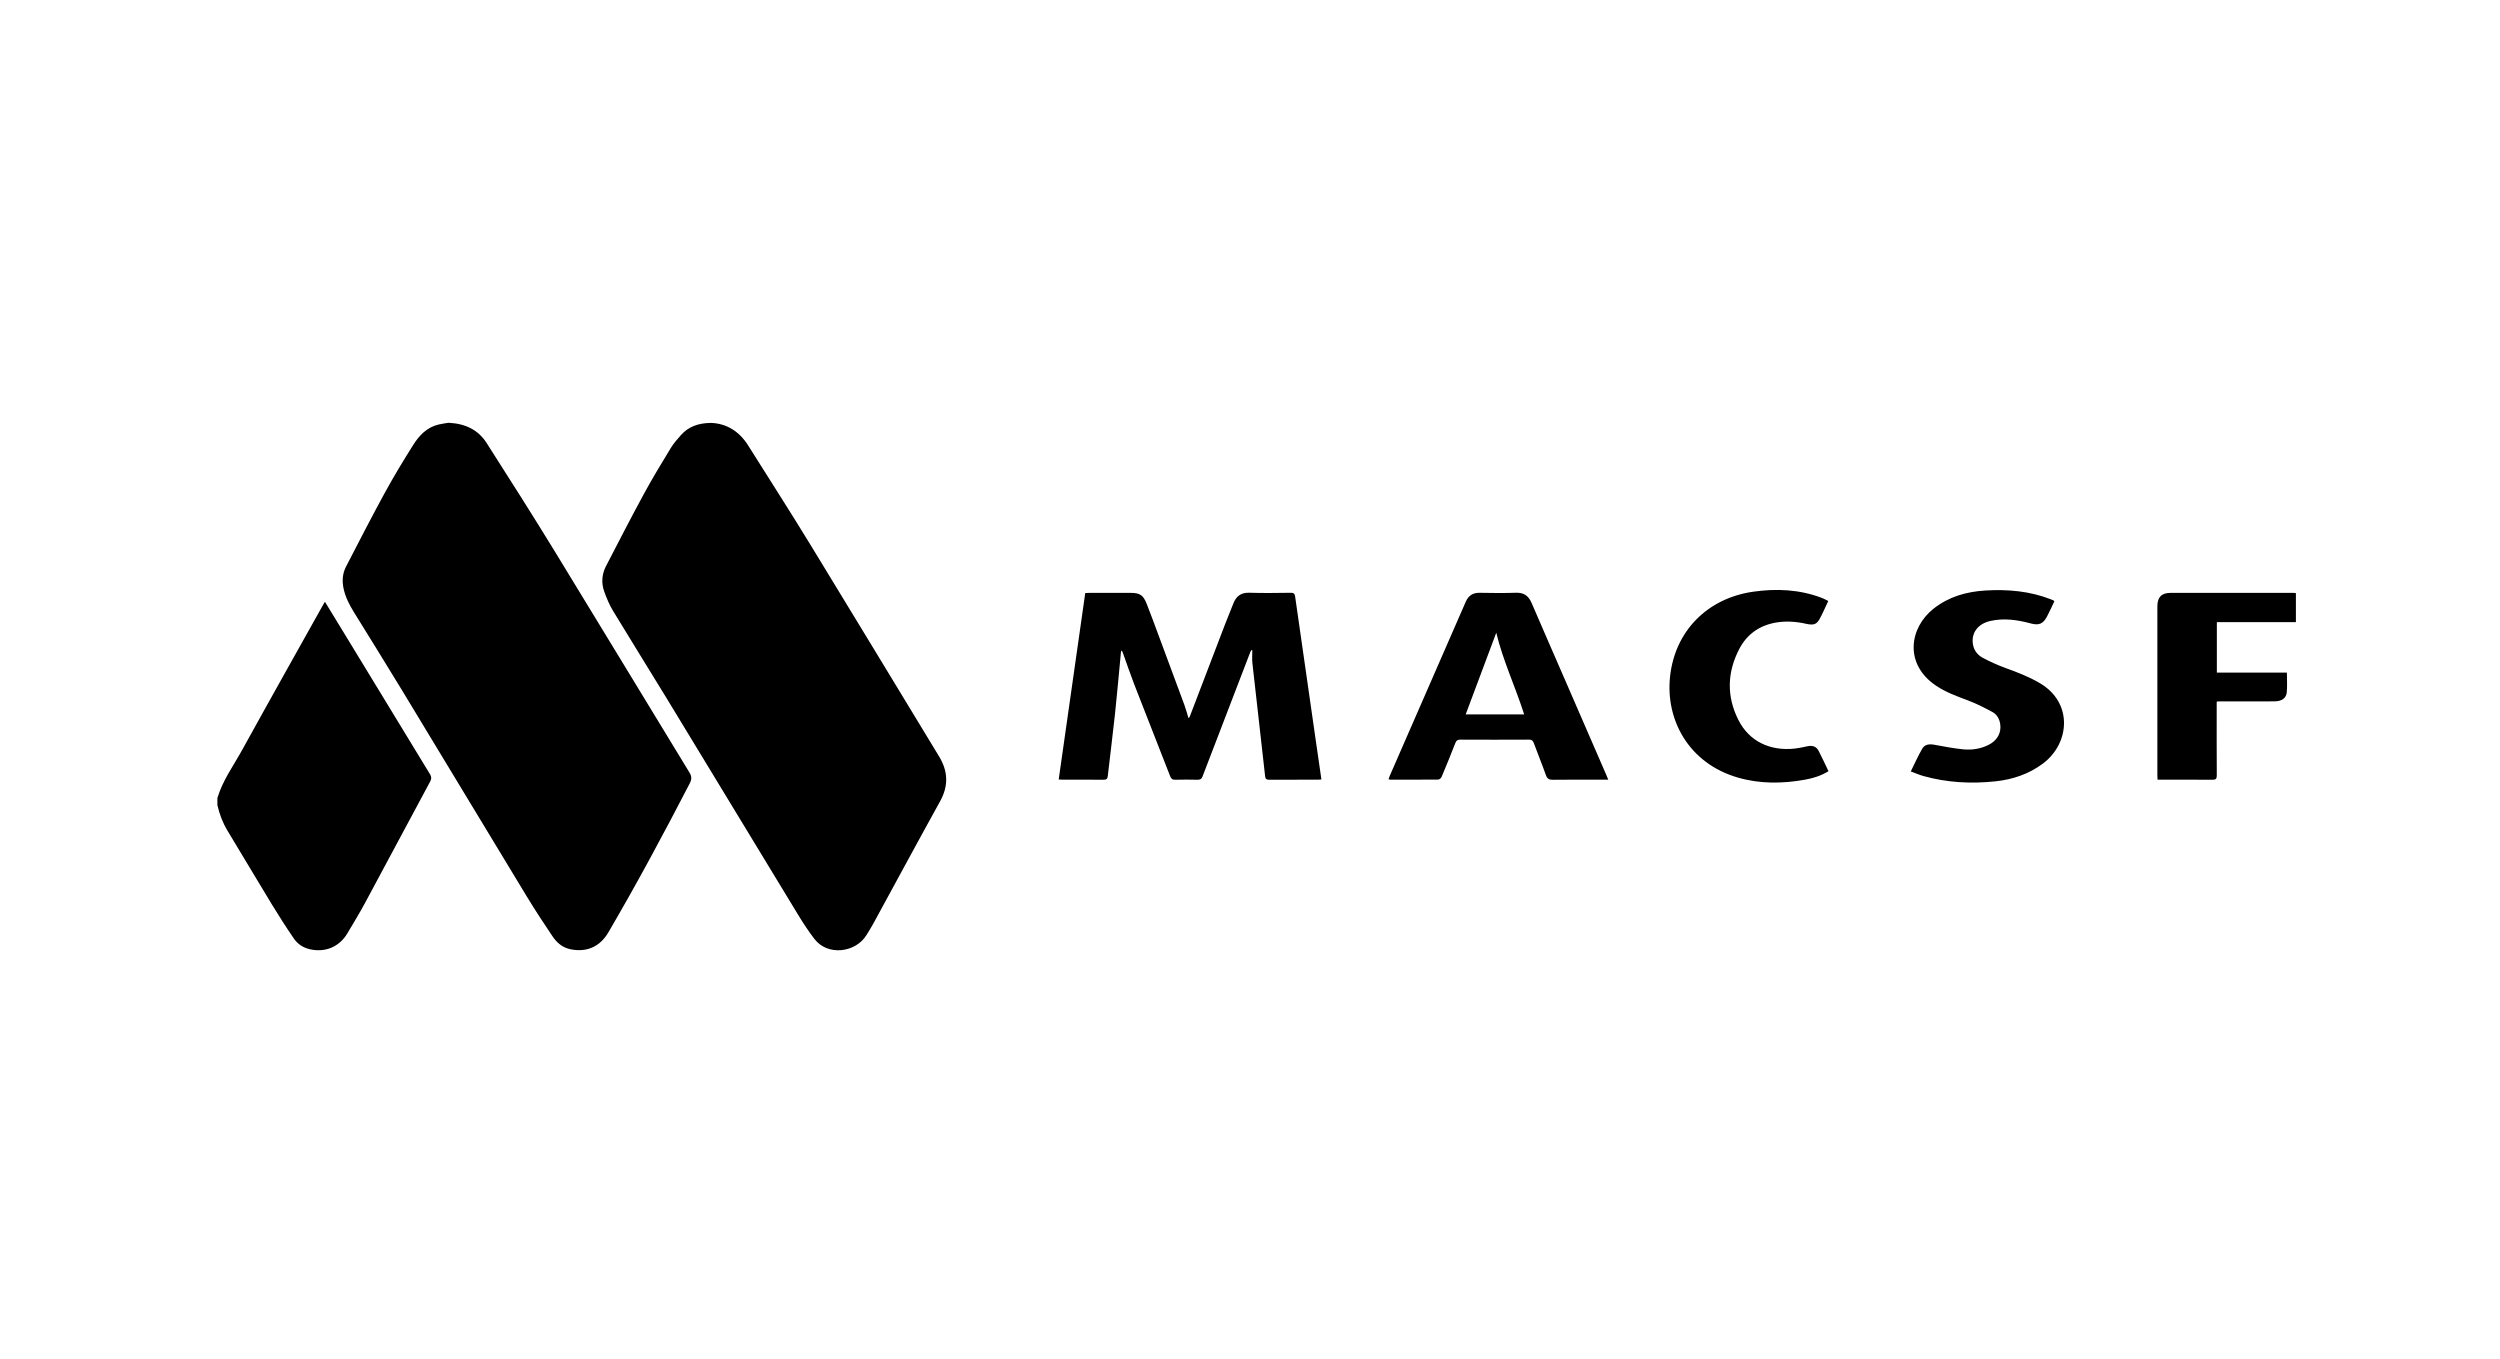 <svg xmlns="http://www.w3.org/2000/svg" width="184" height="100" viewBox="0 0 184 100">
    <path fill-rule="evenodd" d="M52.326 31.126c1.136.04 2.076.608 2.735 1.655 1.521 2.418 3.065 4.824 4.556 7.261 3.18 5.202 6.332 10.42 9.499 15.63.663 1.09.707 2.164.077 3.3-1.656 2.991-3.277 6-4.915 9.001-.155.285-.329.56-.498.838-.801 1.313-2.864 1.569-3.835.3-.411-.538-.79-1.104-1.142-1.682-3.264-5.364-6.515-10.735-9.777-16.1-1.291-2.122-2.612-4.227-3.897-6.354-.274-.453-.485-.951-.662-1.451-.222-.628-.17-1.269.138-1.864.918-1.77 1.828-3.546 2.78-5.298.619-1.141 1.294-2.253 1.969-3.363.216-.357.496-.68.777-.992.552-.611 1.265-.87 2.195-.881zM23.917 44.293l1.408 2.306c2.105 3.46 4.209 6.922 6.32 10.378.12.197.124.342.015.544-1.596 2.967-3.179 5.941-4.778 8.907-.417.773-.873 1.525-1.324 2.28-.592.989-1.634 1.416-2.76 1.155-.492-.114-.894-.384-1.168-.783-.567-.827-1.107-1.673-1.629-2.529-1.093-1.795-2.162-3.604-3.251-5.402-.36-.592-.598-1.227-.75-1.897v-.517c.39-1.303 1.195-2.397 1.84-3.568 1.972-3.58 3.979-7.14 5.972-10.707.028-.049.06-.095.105-.167zm9.087-13.177c1.252.059 2.193.52 2.813 1.491 1.676 2.627 3.35 5.255 4.977 7.912 3.33 5.436 6.624 10.892 9.946 16.332.185.302.177.51.019.816-1.913 3.698-3.882 7.367-5.986 10.961-.618 1.057-1.61 1.488-2.805 1.233-.571-.122-.987-.48-1.296-.938-.658-.974-1.303-1.958-1.912-2.963-3.069-5.057-6.12-10.124-9.187-15.182-1.159-1.912-2.344-3.809-3.518-5.712-.353-.572-.658-1.161-.784-1.831-.1-.536-.05-1.055.198-1.534.939-1.814 1.87-3.632 2.849-5.424.654-1.197 1.362-2.367 2.09-3.522.443-.703 1.01-1.308 1.876-1.511.269-.063.545-.097.72-.128zM134.07 44c.116.043.227.101.339.154.042.02.082.045.15.081-.212.446-.4.893-.631 1.316-.23.418-.461.48-1.004.359-.756-.17-1.52-.221-2.284-.077-1.176.221-2.073.87-2.621 1.915-.905 1.726-.954 3.502-.068 5.251.788 1.553 2.311 2.298 4.153 2.095.304-.033.604-.1.903-.165.399-.087.673.005.852.349.25.48.473.975.718 1.483-.543.336-1.127.516-1.728.624-1.662.298-3.321.318-4.957-.16-3.583-1.045-5.323-4.223-4.975-7.437.364-3.359 2.765-5.768 6.14-6.241 1.702-.24 3.384-.164 5.013.453zm16.867.108c.072.027.142.058.211.09.016.008.027.027.054.055-.182.379-.354.771-.555 1.147-.28.52-.594.643-1.17.488-.982-.264-1.973-.413-2.983-.186-.933.21-1.432.9-1.282 1.738.08.449.35.78.73.981.529.281 1.08.53 1.644.736.874.318 1.736.646 2.543 1.12 2.46 1.442 2.214 4.433.236 5.917-1.034.775-2.216 1.173-3.48 1.31-1.796.194-3.582.1-5.332-.391-.292-.082-.571-.207-.92-.335.291-.586.538-1.152.848-1.681.188-.323.533-.35.896-.282.704.13 1.41.267 2.122.337.624.061 1.246-.032 1.822-.31.686-.33 1.01-.925.886-1.6-.065-.357-.247-.665-.557-.833-.577-.313-1.166-.616-1.779-.847-.825-.312-1.652-.604-2.39-1.103-2.356-1.593-1.948-4.26-.167-5.665 1.118-.881 2.423-1.251 3.818-1.333 1.641-.096 3.257.04 4.805.647zm-39.353-.482c.592-.02.925.247 1.146.76.84 1.954 1.694 3.903 2.542 5.854l2.93 6.745c.052.12.1.24.168.4h-.387c-1.228 0-2.457-.01-3.686.007-.283.004-.421-.07-.519-.345-.279-.791-.6-1.567-.889-2.355-.072-.196-.17-.255-.374-.255-1.68.008-3.36.008-5.04 0-.195 0-.286.06-.357.24-.326.835-.664 1.666-1.011 2.492-.038.09-.163.206-.248.207-1.18.012-2.361.007-3.542.006-.027 0-.055-.014-.121-.032.032-.09.057-.175.093-.255l5.588-12.8c.197-.452.52-.675 1.03-.665.892.016 1.786.028 2.677-.004zm57.215.01c.055 0 .11.011.179.019v2.136h-5.818v3.713h5.156c0 .509.034.986-.01 1.456-.04.425-.375.652-.873.659-.605.009-1.21.002-1.815.003-.787 0-1.575 0-2.362.002-.019 0-.038.006-.107.02v.318c0 1.702-.005 3.405.006 5.107.001.253-.07.324-.323.322-1.248-.013-2.497-.006-3.745-.006h-.29c-.005-.12-.015-.22-.015-.321V44.639c0-.68.296-1.001.971-1.003 3.016-.006 6.03-.002 9.046-.002zm-76.844-.01c1.016.033 2.035.014 3.053.003.208-.002.284.064.312.265.517 3.63 1.04 7.26 1.562 10.89.122.85.246 1.7.374 2.584-.11.008-.176.016-.241.016-1.2.001-2.4-.002-3.601.005-.185 0-.278-.043-.3-.244-.311-2.782-.631-5.563-.939-8.346-.034-.308-.004-.624-.004-.936l-.07-.018c-.026.048-.058.094-.078.144-1.174 3.054-2.349 6.108-3.518 9.163-.07.183-.171.242-.364.238-.547-.013-1.095-.015-1.642 0-.209.006-.302-.07-.375-.257-.875-2.25-1.764-4.493-2.637-6.743-.296-.764-.557-1.542-.835-2.313-.022-.06-.051-.117-.085-.193-.032.036-.06.053-.063.073-.145 1.511-.274 3.024-.435 4.533-.164 1.54-.362 3.074-.535 4.612-.023.215-.089.291-.314.288-1.008-.011-2.017-.005-3.025-.005-.075 0-.15-.008-.276-.015l1.954-13.72c.112-.006.213-.015.315-.015h2.995c.71 0 .954.153 1.216.816.297.754.576 1.515.858 2.274.639 1.716 1.277 3.432 1.91 5.15.113.31.197.63.305.98.048-.055.08-.077.091-.106l2.575-6.736c.204-.534.428-1.06.635-1.594.21-.541.564-.814 1.182-.794zm18.17 2.942l-2.25 6.011h4.304c-.653-2.046-1.569-3.98-2.054-6.01z"/>
</svg>
